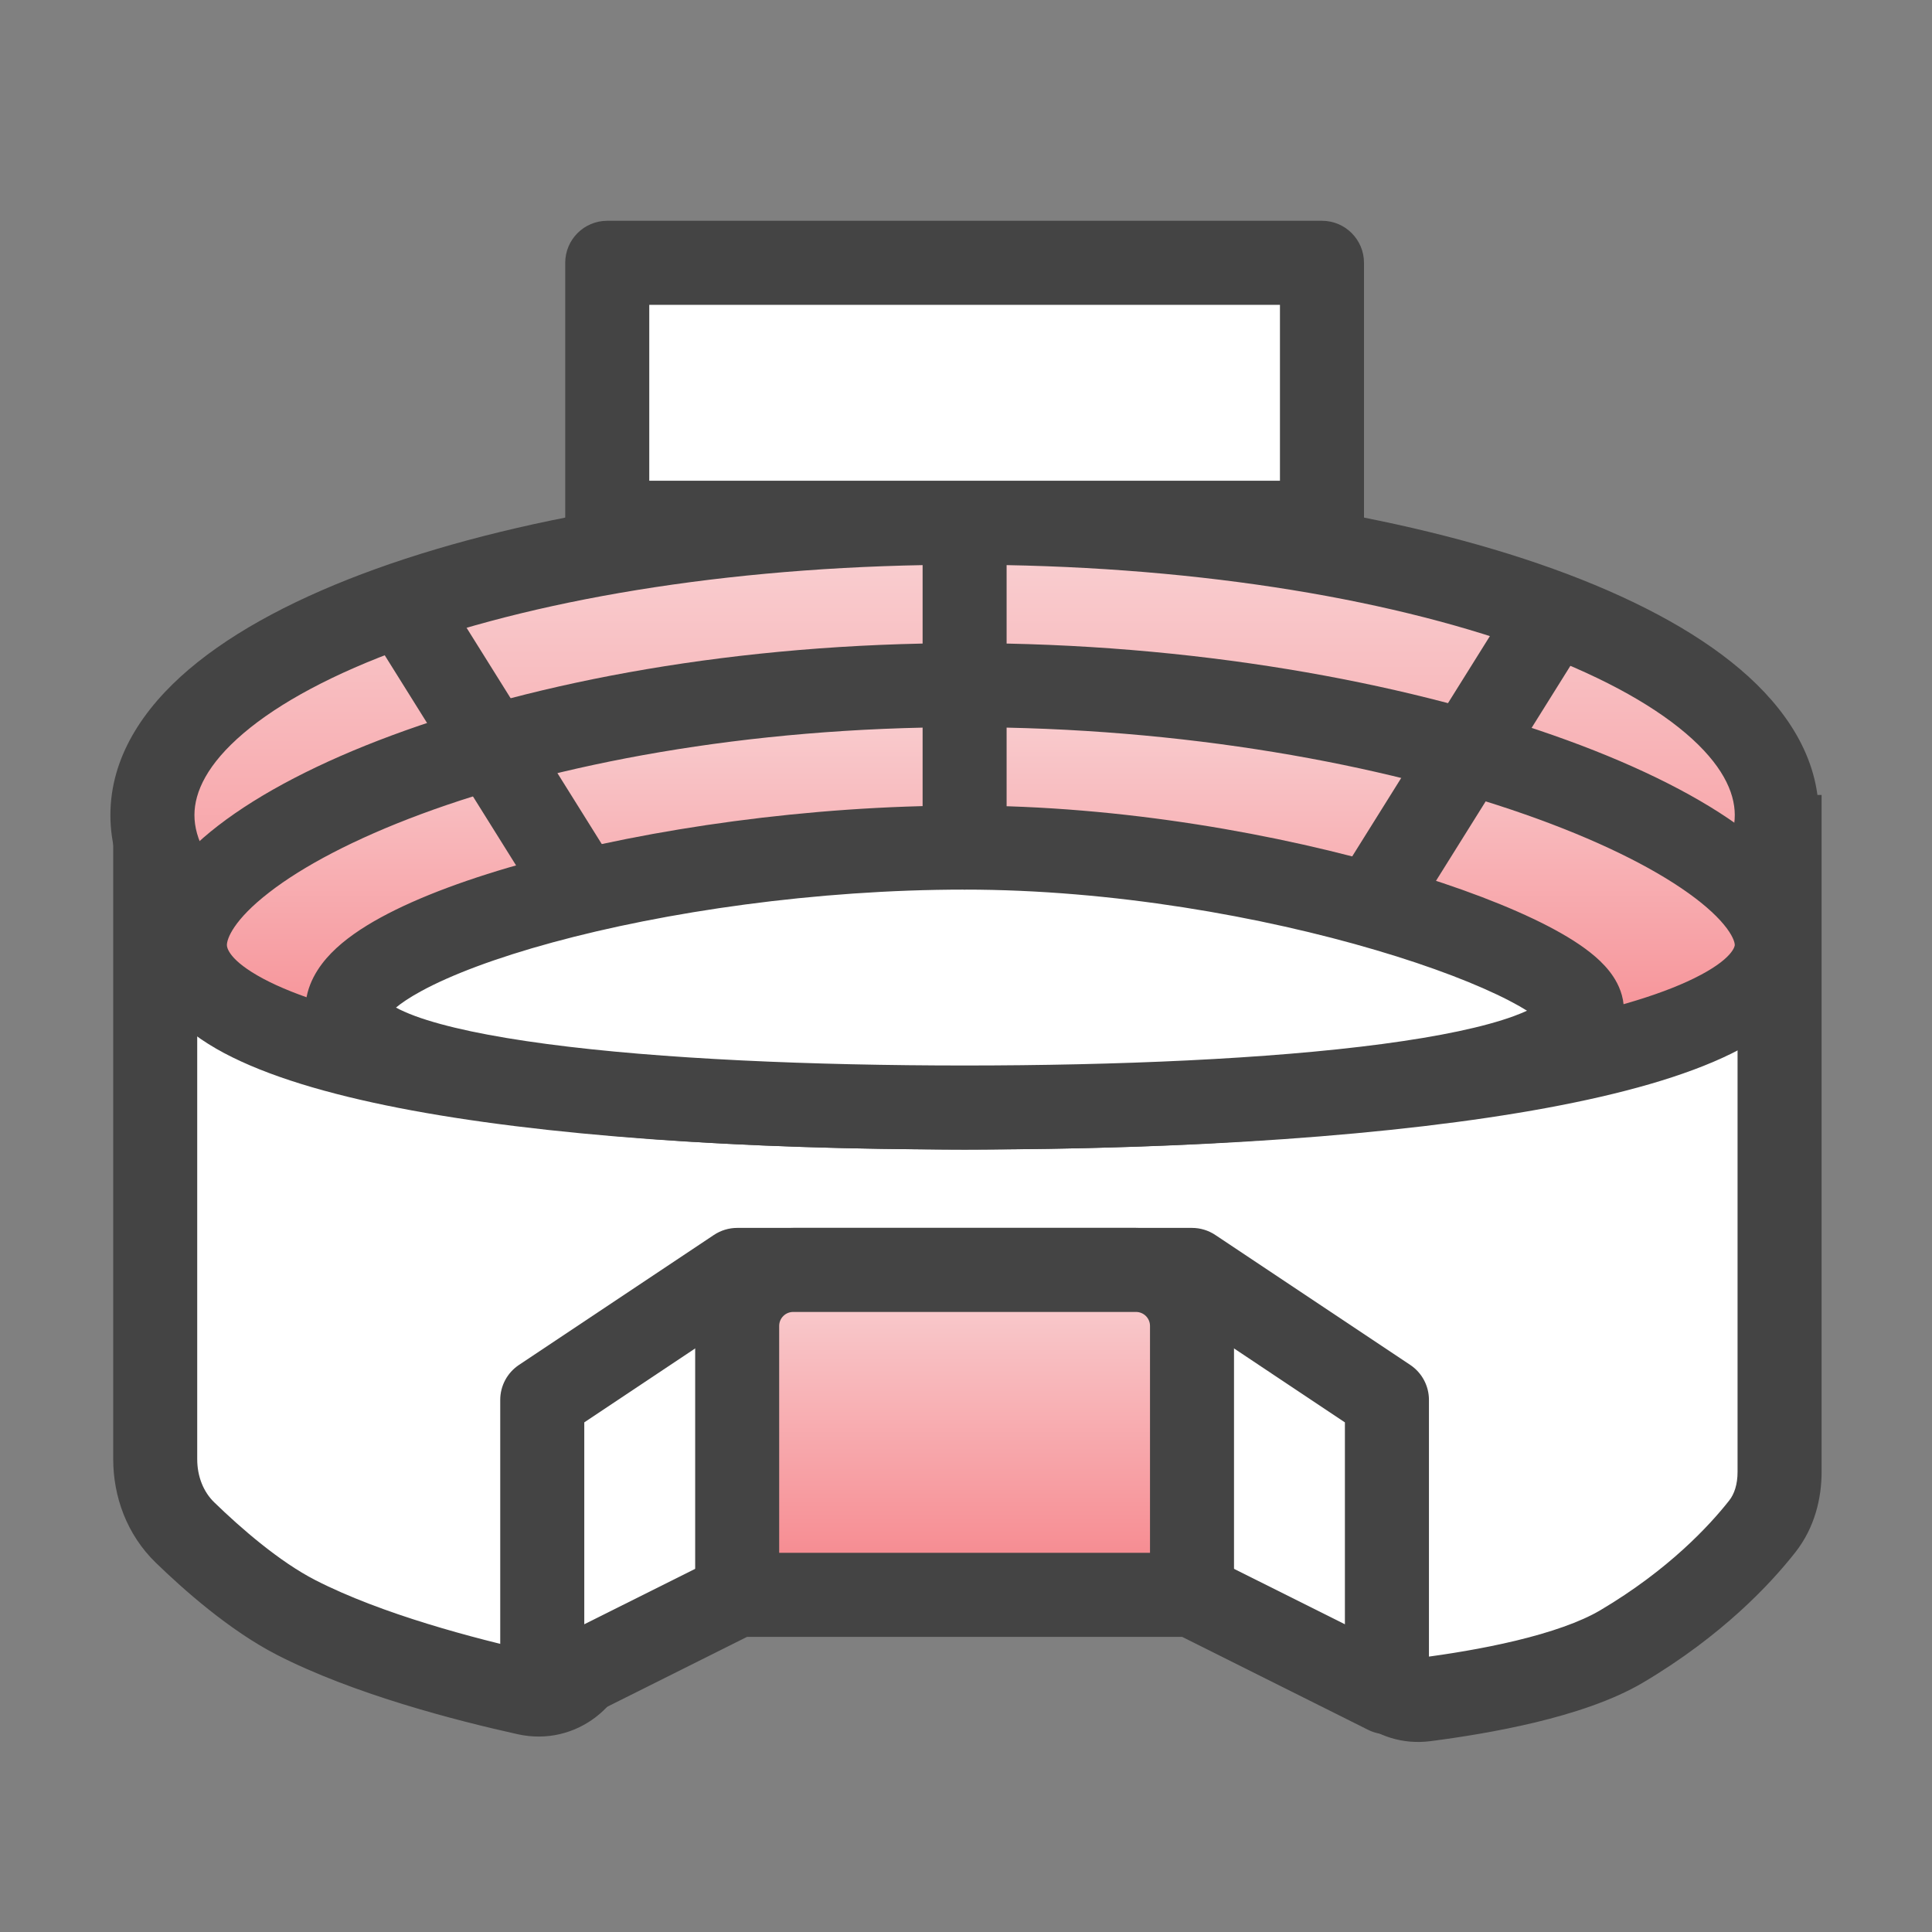<svg width="50" height="50" viewBox="0 0 50 50" fill="none" xmlns="http://www.w3.org/2000/svg">
<rect x="0" y="0" width="50" height="50" fill="#808080" stroke="none"/>
<path d="M3.944 21.095V37.91C3.944 40.04 7.983 42.264 14.034 43.796C14.034 43.796 20.96 32.865 24.964 32.865C28.967 32.865 35.894 43.796 35.894 43.796C41.944 42.264 45.983 40.04 45.983 37.91V21.095H3.944Z" fill="white"/>
<path fill-rule="evenodd" clip-rule="evenodd" d="M2.93 20.573H47.143V38.091C47.143 38.782 46.962 39.539 46.463 40.174C45.822 40.99 44.567 42.334 42.522 43.545C41.724 44.017 40.697 44.343 39.741 44.574C38.767 44.808 37.782 44.963 37.02 45.061C35.591 45.245 34.386 44.178 34.262 42.816L33.721 36.858L30.143 35.069H19.059L16.936 36.13L16.393 42.649C16.271 44.118 14.903 45.215 13.4 44.882C11.789 44.525 9.151 43.844 7.17 42.829C5.941 42.198 4.75 41.14 4.03 40.441C3.284 39.717 2.93 38.734 2.93 37.763V20.573ZM5.104 22.747V37.763C5.104 38.215 5.268 38.612 5.544 38.88C6.234 39.55 7.233 40.418 8.162 40.894C9.878 41.773 12.282 42.407 13.87 42.759C14.024 42.793 14.208 42.69 14.226 42.468L14.871 34.732L18.546 32.895H30.656L35.776 35.455L36.428 42.619C36.447 42.827 36.609 42.922 36.743 42.904C37.461 42.812 38.361 42.669 39.232 42.46C40.121 42.246 40.897 41.98 41.414 41.674C43.186 40.625 44.245 39.477 44.753 38.831C44.883 38.666 44.968 38.419 44.968 38.091V22.747H5.104Z" fill="#444444"/>
<ellipse cx="24.964" cy="21.095" rx="21.019" ry="7.567" fill="url(#paint0_linear_2_1756)"/>
<path fill-rule="evenodd" clip-rule="evenodd" d="M6.301 18.977C5.368 19.771 5.032 20.491 5.032 21.095C5.032 21.699 5.368 22.419 6.301 23.212C7.229 24.002 8.636 24.762 10.469 25.422C14.127 26.739 19.251 27.575 24.964 27.575C30.676 27.575 35.801 26.739 39.458 25.422C41.292 24.762 42.699 24.002 43.627 23.212C44.559 22.419 44.896 21.699 44.896 21.095C44.896 20.491 44.559 19.771 43.627 18.977C42.699 18.187 41.292 17.427 39.458 16.767C35.801 15.45 30.676 14.615 24.964 14.615C19.251 14.615 14.127 15.45 10.469 16.767C8.636 17.427 7.229 18.187 6.301 18.977ZM9.733 14.721C13.682 13.299 19.068 12.441 24.964 12.441C30.86 12.441 36.245 13.299 40.195 14.721C42.165 15.431 43.837 16.301 45.036 17.321C46.231 18.338 47.07 19.609 47.07 21.095C47.07 22.58 46.231 23.851 45.036 24.868C43.837 25.889 42.165 26.759 40.195 27.468C36.245 28.89 30.86 29.749 24.964 29.749C19.068 29.749 13.682 28.89 9.733 27.468C7.762 26.759 6.091 25.889 4.891 24.868C3.696 23.851 2.857 22.58 2.857 21.095C2.857 19.609 3.696 18.338 4.891 17.321C6.091 16.301 7.762 15.431 9.733 14.721Z" fill="#444444"/>
<path d="M45.983 24.458C45.983 27.244 36.572 28.662 24.964 28.662C13.355 28.662 4.785 27.244 4.785 24.458C4.785 21.672 13.355 17.732 24.964 17.732C36.572 17.732 45.983 21.672 45.983 24.458Z" fill="url(#paint1_linear_2_1756)"/>
<path fill-rule="evenodd" clip-rule="evenodd" d="M6.971 23.092C6.04 23.811 5.872 24.297 5.872 24.458C5.872 24.521 5.919 24.852 6.817 25.331C7.661 25.78 8.973 26.194 10.73 26.538C14.224 27.221 19.19 27.575 24.964 27.575C30.736 27.575 35.918 27.221 39.629 26.535C41.495 26.191 42.92 25.774 43.85 25.315C44.868 24.813 44.896 24.472 44.896 24.458C44.896 24.421 44.879 24.279 44.686 24.02C44.494 23.764 44.175 23.456 43.699 23.116C42.748 22.435 41.313 21.723 39.467 21.076C35.787 19.786 30.654 18.819 24.964 18.819C19.274 18.819 14.359 19.786 10.899 21.069C9.165 21.713 7.839 22.42 6.971 23.092ZM10.143 19.031C13.871 17.648 19.045 16.644 24.964 16.644C30.882 16.644 36.259 17.647 40.186 19.024C42.145 19.71 43.788 20.505 44.964 21.347C45.552 21.768 46.059 22.225 46.427 22.718C46.793 23.208 47.071 23.798 47.071 24.458C47.071 25.836 45.922 26.718 44.812 27.265C43.616 27.855 41.962 28.316 40.024 28.674C36.129 29.393 30.8 29.749 24.964 29.749C19.129 29.749 14.005 29.394 10.313 28.672C8.476 28.312 6.919 27.849 5.794 27.25C4.723 26.678 3.698 25.788 3.698 24.458C3.698 23.226 4.602 22.174 5.641 21.371C6.742 20.52 8.284 19.72 10.143 19.031Z" fill="#444444"/>
<path d="M40.938 26.139C40.938 27.997 32.863 28.662 24.964 28.662C17.064 28.662 8.989 27.997 8.989 26.139C8.989 24.282 17.064 21.936 24.964 21.936C32.863 21.936 40.938 24.826 40.938 26.139Z" fill="white"/>
<path fill-rule="evenodd" clip-rule="evenodd" d="M10.048 26.283C10.048 26.283 10.049 26.281 10.051 26.278C10.05 26.281 10.048 26.283 10.048 26.283ZM10.248 26.076C10.39 25.957 10.601 25.814 10.896 25.653C11.672 25.229 12.838 24.788 14.3 24.39C17.212 23.597 21.11 23.023 24.964 23.023C28.793 23.023 32.683 23.725 35.606 24.588C37.069 25.019 38.255 25.481 39.053 25.894C39.237 25.989 39.392 26.077 39.519 26.157C39.424 26.201 39.311 26.248 39.178 26.297C38.411 26.578 37.249 26.823 35.77 27.019C32.833 27.409 28.893 27.575 24.964 27.575C21.034 27.575 17.094 27.409 14.157 27.019C12.678 26.823 11.516 26.578 10.749 26.297C10.531 26.216 10.367 26.141 10.248 26.076ZM13.728 22.292C16.828 21.448 20.918 20.848 24.964 20.848C29.034 20.848 33.131 21.591 36.221 22.502C37.763 22.957 39.09 23.465 40.053 23.963C40.529 24.209 40.96 24.476 41.288 24.76C41.452 24.902 41.621 25.075 41.755 25.28C41.888 25.483 42.026 25.777 42.026 26.139C42.026 26.812 41.649 27.304 41.27 27.618C40.898 27.927 40.42 28.157 39.928 28.338C38.934 28.703 37.583 28.972 36.056 29.175C32.981 29.582 28.933 29.749 24.964 29.749C20.994 29.749 16.946 29.582 13.871 29.175C12.344 28.972 10.993 28.703 9.999 28.338C9.507 28.157 9.03 27.927 8.657 27.618C8.279 27.304 7.902 26.812 7.902 26.139C7.902 25.502 8.244 25.004 8.573 24.666C8.914 24.317 9.363 24.012 9.853 23.745C10.838 23.207 12.184 22.712 13.728 22.292Z" fill="#444444"/>
<path d="M14.034 36.229L19.078 32.866H30.849L35.894 36.229V43.796L30.849 41.273H19.078L14.034 43.796V36.229Z" fill="white"/>
<path fill-rule="evenodd" clip-rule="evenodd" d="M18.475 31.961C18.654 31.842 18.864 31.778 19.078 31.778H30.849C31.064 31.778 31.274 31.842 31.452 31.961L36.497 35.324C36.799 35.526 36.981 35.865 36.981 36.229V43.796C36.981 44.172 36.786 44.522 36.465 44.721C36.145 44.919 35.745 44.937 35.407 44.768L30.592 42.361H19.335L14.52 44.768C14.183 44.937 13.783 44.919 13.462 44.721C13.142 44.522 12.946 44.172 12.946 43.796V36.229C12.946 35.865 13.128 35.526 13.431 35.324L18.475 31.961ZM19.407 33.953L15.121 36.811V42.036L18.592 40.301C18.743 40.225 18.909 40.186 19.078 40.186H30.849C31.018 40.186 31.184 40.225 31.335 40.301L34.806 42.036V36.811L30.52 33.953H19.407Z" fill="#444444"/>
<path d="M19.078 33.866C19.078 33.313 19.526 32.866 20.078 32.866H29.849C30.401 32.866 30.849 33.313 30.849 33.866V41.273H19.078V33.866Z" fill="url(#paint2_linear_2_1756)"/>
<path fill-rule="evenodd" clip-rule="evenodd" d="M17.991 34.315C17.991 32.914 19.127 31.778 20.528 31.778H29.399C30.8 31.778 31.936 32.914 31.936 34.315V42.361H17.991V34.315ZM20.528 33.953C20.328 33.953 20.165 34.115 20.165 34.315V40.186H29.762V34.315C29.762 34.115 29.6 33.953 29.399 33.953H20.528Z" fill="#444444"/>
<path fill-rule="evenodd" clip-rule="evenodd" d="M24.964 9.918C25.564 9.918 26.051 10.405 26.051 11.005V21.936C26.051 22.536 25.564 23.023 24.964 23.023C24.363 23.023 23.877 22.536 23.877 21.936V11.005C23.877 10.405 24.363 9.918 24.964 9.918Z" fill="#444444"/>
<path fill-rule="evenodd" clip-rule="evenodd" d="M40.674 15.128C41.183 15.446 41.338 16.117 41.02 16.626L36.816 23.352C36.498 23.862 35.827 24.017 35.318 23.698C34.809 23.38 34.654 22.709 34.972 22.2L39.176 15.474C39.494 14.965 40.165 14.81 40.674 15.128Z" fill="#444444"/>
<path fill-rule="evenodd" clip-rule="evenodd" d="M10.094 15.128C9.585 15.446 9.43 16.117 9.749 16.626L13.953 23.352C14.271 23.862 14.941 24.017 15.451 23.698C15.96 23.38 16.115 22.709 15.796 22.2L11.592 15.474C11.274 14.965 10.604 14.81 10.094 15.128Z" fill="#444444"/>
<path d="M15.715 6.802H34.212V13.528H15.715V6.802Z" fill="white"/>
<path fill-rule="evenodd" clip-rule="evenodd" d="M14.628 6.802C14.628 6.201 15.115 5.714 15.715 5.714H34.212C34.813 5.714 35.3 6.201 35.3 6.802V13.528C35.3 14.128 34.813 14.615 34.212 14.615H15.715C15.115 14.615 14.628 14.128 14.628 13.528V6.802ZM16.803 7.889V12.441H33.125V7.889H16.803Z" fill="#444444"/>
<defs>
<linearGradient id="paint0_linear_2_1756" x1="24.964" y1="13.528" x2="24.964" y2="28.662" gradientUnits="userSpaceOnUse">
<stop stop-color="#F9D2D4"/>
<stop offset="1" stop-color="#F68389"/>
</linearGradient>
<linearGradient id="paint1_linear_2_1756" x1="25.384" y1="17.732" x2="25.384" y2="28.662" gradientUnits="userSpaceOnUse">
<stop stop-color="#F9D2D4"/>
<stop offset="1" stop-color="#F68389"/>
</linearGradient>
<linearGradient id="paint2_linear_2_1756" x1="24.964" y1="32.866" x2="24.964" y2="41.273" gradientUnits="userSpaceOnUse">
<stop stop-color="#F9D2D4"/>
<stop offset="1" stop-color="#F68389"/>
</linearGradient>
</defs>
</svg>
